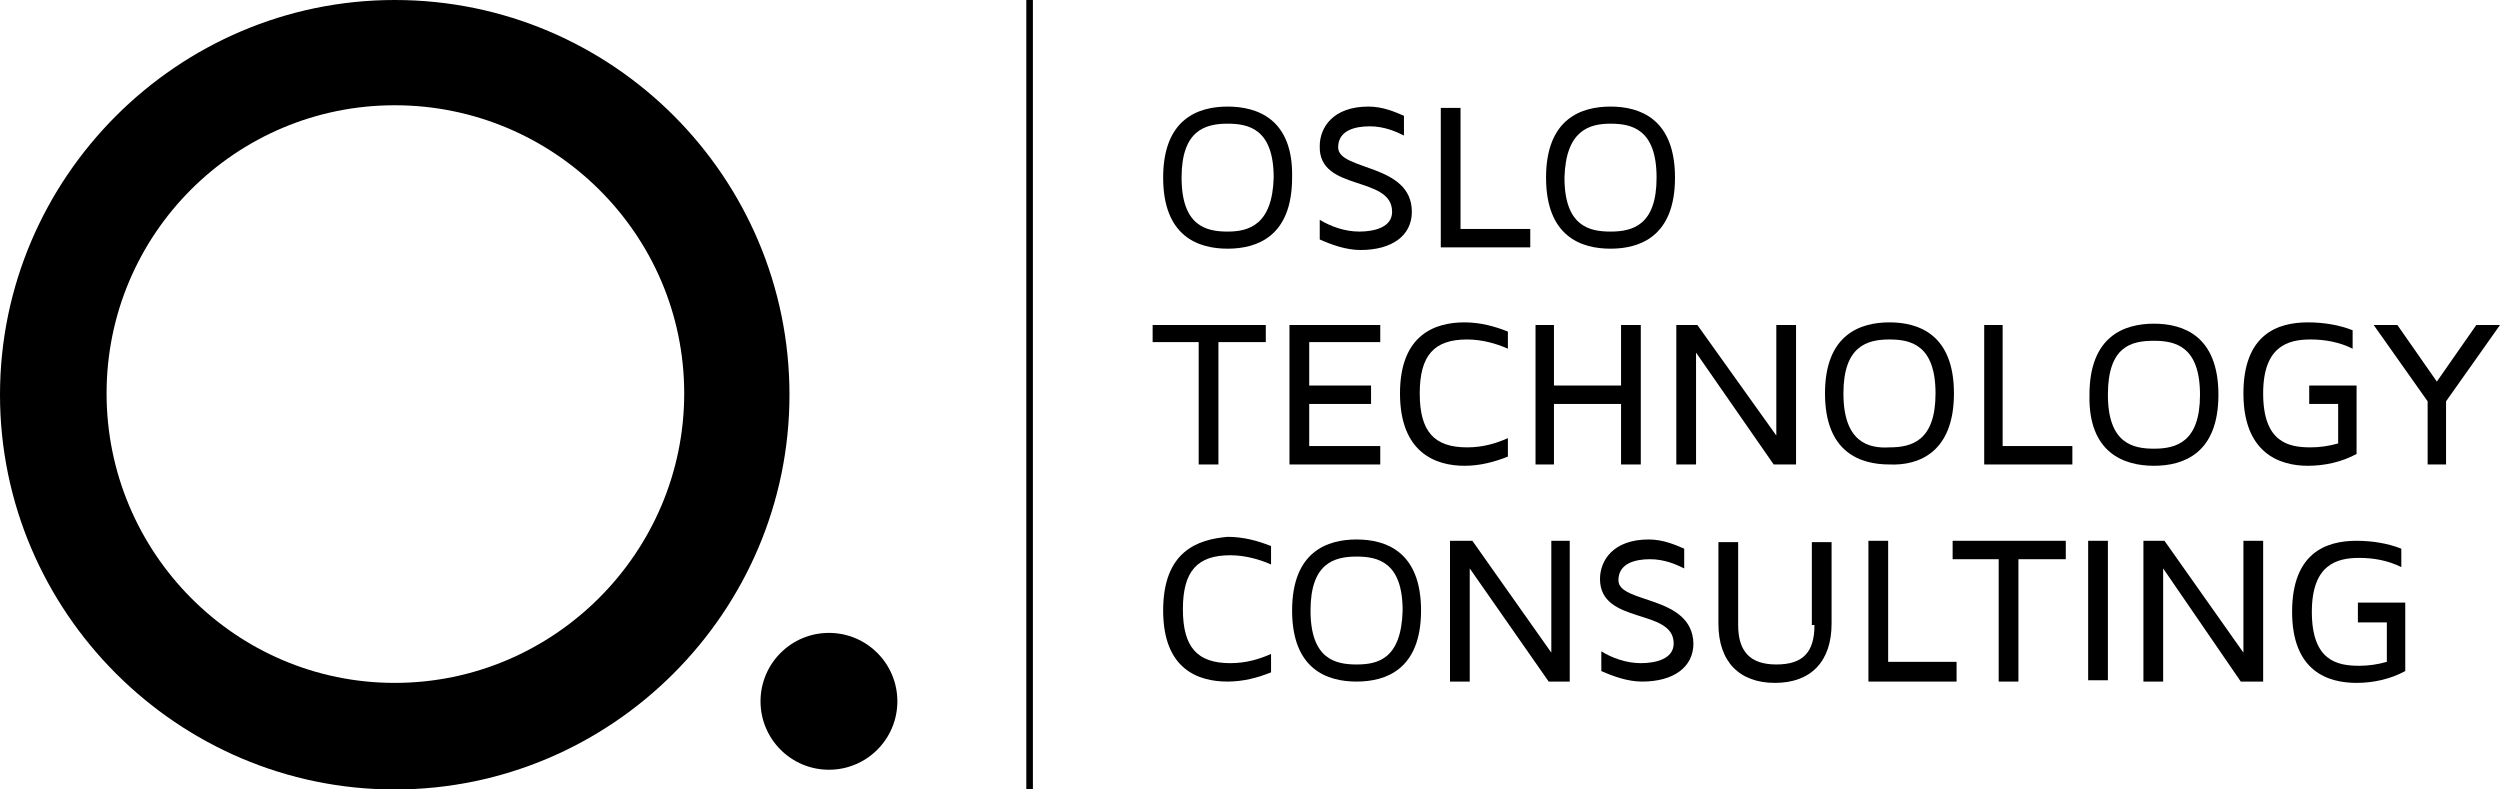 <?xml version="1.0" encoding="UTF-8" standalone="no"?> <svg xmlns="http://www.w3.org/2000/svg" xmlns:xlink="http://www.w3.org/1999/xlink" xmlns:serif="http://www.serif.com/" width="100%" height="100%" viewBox="0 0 190 60" xml:space="preserve" style="fill-rule:evenodd;clip-rule:evenodd;stroke-linejoin:round;stroke-miterlimit:2;"> <g> <path d="M30,0C13.5,0 0,13.5 0,30C0,46.5 13.5,60 30,60C46.5,60 60,46.5 60,30C60,13.5 46.6,0 30,0ZM30,51.9C17.9,51.9 8.1,42 8.1,29.9C8.1,17.8 17.9,8 30,8C42.1,8 52,17.8 52,29.9C52,42 42.1,51.9 30,51.9Z" style="fill-rule:nonzero;"></path> <circle cx="63" cy="53.3" r="5.2"></circle> <path d="M93.3,8.1C91.1,8.1 88.4,9 88.4,13.5C88.4,18 91.1,18.9 93.3,18.9C95.5,18.9 98.2,18 98.2,13.5C98.3,9 95.5,8.1 93.3,8.1ZM93.3,17.6C91.7,17.6 89.8,17.2 89.8,13.5C89.8,9.9 91.6,9.4 93.3,9.4C94.9,9.4 96.8,9.8 96.8,13.5C96.7,17.1 94.9,17.6 93.3,17.6Z" style="fill-rule:nonzero;"></path> <path d="M105.8,16.1C105.8,17.3 104.4,17.6 103.3,17.6C102.2,17.6 101.1,17.2 100.3,16.7L100.3,18.2C101.2,18.6 102.3,19 103.4,19C105.8,19 107.3,17.9 107.3,16.1C107.3,12.4 101.7,13 101.7,11.2C101.7,9.9 103,9.6 104.1,9.6C105.2,9.6 106.1,10 106.7,10.3L106.7,8.8C106,8.5 105.1,8.1 104,8.1C101.3,8.1 100.3,9.7 100.3,11.1C100.2,14.6 105.8,13.3 105.8,16.1Z" style="fill-rule:nonzero;"></path> <path d="M116.3,17.4L111,17.4L111,8.2L109.5,8.2L109.5,18.8L116.3,18.8L116.3,17.4Z" style="fill-rule:nonzero;"></path> <path d="M122.4,18.9C124.6,18.9 127.3,18 127.3,13.5C127.3,9 124.6,8.1 122.4,8.1C120.2,8.1 117.5,9 117.5,13.5C117.5,18 120.2,18.9 122.4,18.9ZM122.4,9.4C124,9.4 125.9,9.8 125.9,13.5C125.9,17.1 124.1,17.6 122.4,17.6C120.8,17.6 118.9,17.2 118.9,13.5C119,9.9 120.8,9.4 122.4,9.4Z" style="fill-rule:nonzero;"></path> <path d="M91.1,35.3L92.6,35.3L92.6,26L96.2,26L96.2,24.7L87.6,24.7L87.6,26L91.1,26L91.1,35.3Z" style="fill-rule:nonzero;"></path> <path d="M104.9,33.9L99.5,33.9L99.5,30.7L104.2,30.7L104.2,29.3L99.5,29.3L99.5,26L104.9,26L104.9,24.7L98,24.7L98,35.3L104.9,35.3L104.9,33.9Z" style="fill-rule:nonzero;"></path> <path d="M111.3,35.4C112.5,35.4 113.6,35.1 114.6,34.7L114.6,33.3C113.7,33.7 112.7,34 111.5,34C109,34 107.9,32.8 107.9,29.9C107.9,27 109,25.8 111.5,25.8C112.6,25.8 113.7,26.1 114.6,26.5L114.6,25.2C113.6,24.8 112.5,24.5 111.3,24.5C109.1,24.5 106.4,25.4 106.4,29.9C106.4,34.4 109.1,35.4 111.3,35.4Z" style="fill-rule:nonzero;"></path> <path d="M118.1,30.7L123.2,30.7L123.2,35.3L124.7,35.3L124.7,24.7L123.2,24.7L123.2,29.3L118.1,29.3L118.1,24.7L116.7,24.7L116.7,35.3L118.1,35.3L118.1,30.7Z" style="fill-rule:nonzero;"></path> <path d="M136.5,35.3L136.5,24.7L135,24.7L135,33.1L129,24.7L127.4,24.7L127.4,35.3L128.9,35.3L128.9,26.8L134.8,35.3L136.5,35.3Z" style="fill-rule:nonzero;"></path> <path d="M148.5,29.9C148.5,25.4 145.8,24.5 143.6,24.5C141.4,24.5 138.7,25.4 138.7,29.9C138.7,34.4 141.4,35.3 143.6,35.3C145.8,35.4 148.5,34.4 148.5,29.9ZM140.1,29.9C140.1,26.3 141.9,25.8 143.6,25.8C145.2,25.8 147.1,26.2 147.1,29.9C147.1,33.5 145.3,34 143.6,34C142,34.1 140.1,33.6 140.1,29.9Z" style="fill-rule:nonzero;"></path> <path d="M152.2,24.7L150.8,24.7L150.8,35.3L157.5,35.3L157.5,33.9L152.2,33.9L152.2,24.7Z" style="fill-rule:nonzero;"></path> <path d="M163.7,35.4C165.9,35.4 168.6,34.5 168.6,30C168.6,25.5 165.9,24.6 163.7,24.6C161.5,24.6 158.8,25.5 158.8,30C158.7,34.4 161.4,35.4 163.7,35.4ZM163.7,25.9C165.3,25.9 167.2,26.3 167.2,30C167.2,33.6 165.4,34.1 163.7,34.1C162.1,34.1 160.2,33.7 160.2,30C160.2,26.3 162,25.9 163.7,25.9Z" style="fill-rule:nonzero;"></path> <path d="M175.4,35.4C176.7,35.4 178,35.1 179.1,34.5L179.1,29.3L175.5,29.3L175.5,30.7L177.7,30.7L177.7,33.7C177,33.9 176.3,34 175.6,34C173.9,34 172,33.6 172,29.9C172,26.3 173.9,25.8 175.6,25.8C176.7,25.8 177.8,26 178.8,26.5L178.8,25.1C177.8,24.7 176.6,24.5 175.4,24.5C173.1,24.5 170.5,25.4 170.5,29.9C170.5,34.4 173.2,35.4 175.4,35.4Z" style="fill-rule:nonzero;"></path> <path d="M188.2,24.7L185.2,29L182.2,24.7L180.4,24.7L184.5,30.5L184.5,35.3L185.9,35.3L185.9,30.5L190,24.7L188.2,24.7Z" style="fill-rule:nonzero;"></path> <path d="M88.4,46.4C88.4,50.9 91.1,51.8 93.3,51.8C94.5,51.8 95.6,51.5 96.6,51.1L96.6,49.7C95.7,50.1 94.7,50.4 93.5,50.4C91,50.4 89.9,49.2 89.9,46.3C89.9,43.4 91,42.2 93.5,42.2C94.6,42.2 95.7,42.5 96.6,42.9L96.6,41.5C95.6,41.1 94.5,40.8 93.3,40.8C91,41 88.4,41.9 88.4,46.4Z" style="fill-rule:nonzero;"></path> <path d="M103.1,41C100.9,41 98.2,41.9 98.2,46.4C98.2,50.9 100.9,51.8 103.1,51.8C105.3,51.8 108,50.9 108,46.4C108,41.9 105.3,41 103.1,41ZM103.1,50.5C101.5,50.5 99.6,50.1 99.6,46.4C99.6,42.8 101.4,42.3 103.1,42.3C104.7,42.3 106.6,42.7 106.6,46.4C106.5,50.1 104.7,50.5 103.1,50.5Z" style="fill-rule:nonzero;"></path> <path d="M117.9,49.6L111.9,41.1L110.2,41.1L110.2,51.8L111.7,51.8L111.7,43.2L117.7,51.8L119.3,51.8L119.3,41.1L117.9,41.1L117.9,49.6Z" style="fill-rule:nonzero;"></path> <path d="M123,44.1C123,42.8 124.3,42.5 125.4,42.5C126.5,42.5 127.4,42.9 128,43.2L128,41.7C127.3,41.4 126.4,41 125.3,41C122.6,41 121.6,42.6 121.6,44C121.6,47.5 127.2,46.2 127.2,48.9C127.2,50.1 125.8,50.4 124.7,50.4C123.6,50.4 122.5,50 121.7,49.5L121.7,51C122.6,51.4 123.7,51.8 124.8,51.8C127.2,51.8 128.7,50.7 128.7,48.9C128.6,45.2 123,45.9 123,44.1Z" style="fill-rule:nonzero;"></path> <path d="M137.9,47.5C137.9,49.6 137,50.5 135,50.5C133,50.5 132.1,49.5 132.1,47.5L132.1,41.2L130.6,41.2L130.6,47.4C130.6,50.3 132.2,51.9 134.9,51.9C137.6,51.9 139.2,50.3 139.2,47.4L139.2,41.2L137.7,41.2L137.7,47.5L137.9,47.5Z" style="fill-rule:nonzero;"></path> <path d="M143.5,41.1L142,41.1L142,51.8L148.7,51.8L148.7,50.3L143.5,50.3L143.5,41.1Z" style="fill-rule:nonzero;"></path> <path d="M148.4,42.5L151.9,42.5L151.9,51.8L153.4,51.8L153.4,42.5L157,42.5L157,41.1L148.4,41.1L148.4,42.5Z" style="fill-rule:nonzero;"></path> <rect x="158.7" y="41.1" width="1.5" height="10.6"></rect> <path d="M170.5,49.6L164.5,41.1L162.9,41.1L162.9,51.8L164.4,51.8L164.4,43.2L170.3,51.8L172,51.8L172,41.1L170.5,41.1L170.5,49.6Z" style="fill-rule:nonzero;"></path> <path d="M179.2,47.3L181.4,47.3L181.4,50.3C180.7,50.5 180,50.6 179.3,50.6C177.6,50.6 175.7,50.2 175.7,46.5C175.7,42.9 177.6,42.4 179.3,42.4C180.4,42.4 181.5,42.6 182.5,43.1L182.5,41.7C181.5,41.3 180.3,41.1 179.1,41.1C176.8,41.1 174.2,42 174.2,46.5C174.2,51 176.9,51.9 179.1,51.9C180.4,51.9 181.7,51.6 182.8,51L182.8,45.8L179.2,45.8L179.2,47.3Z" style="fill-rule:nonzero;"></path> <rect x="78" y="0" width="0.5" height="60"></rect> </g> </svg> 